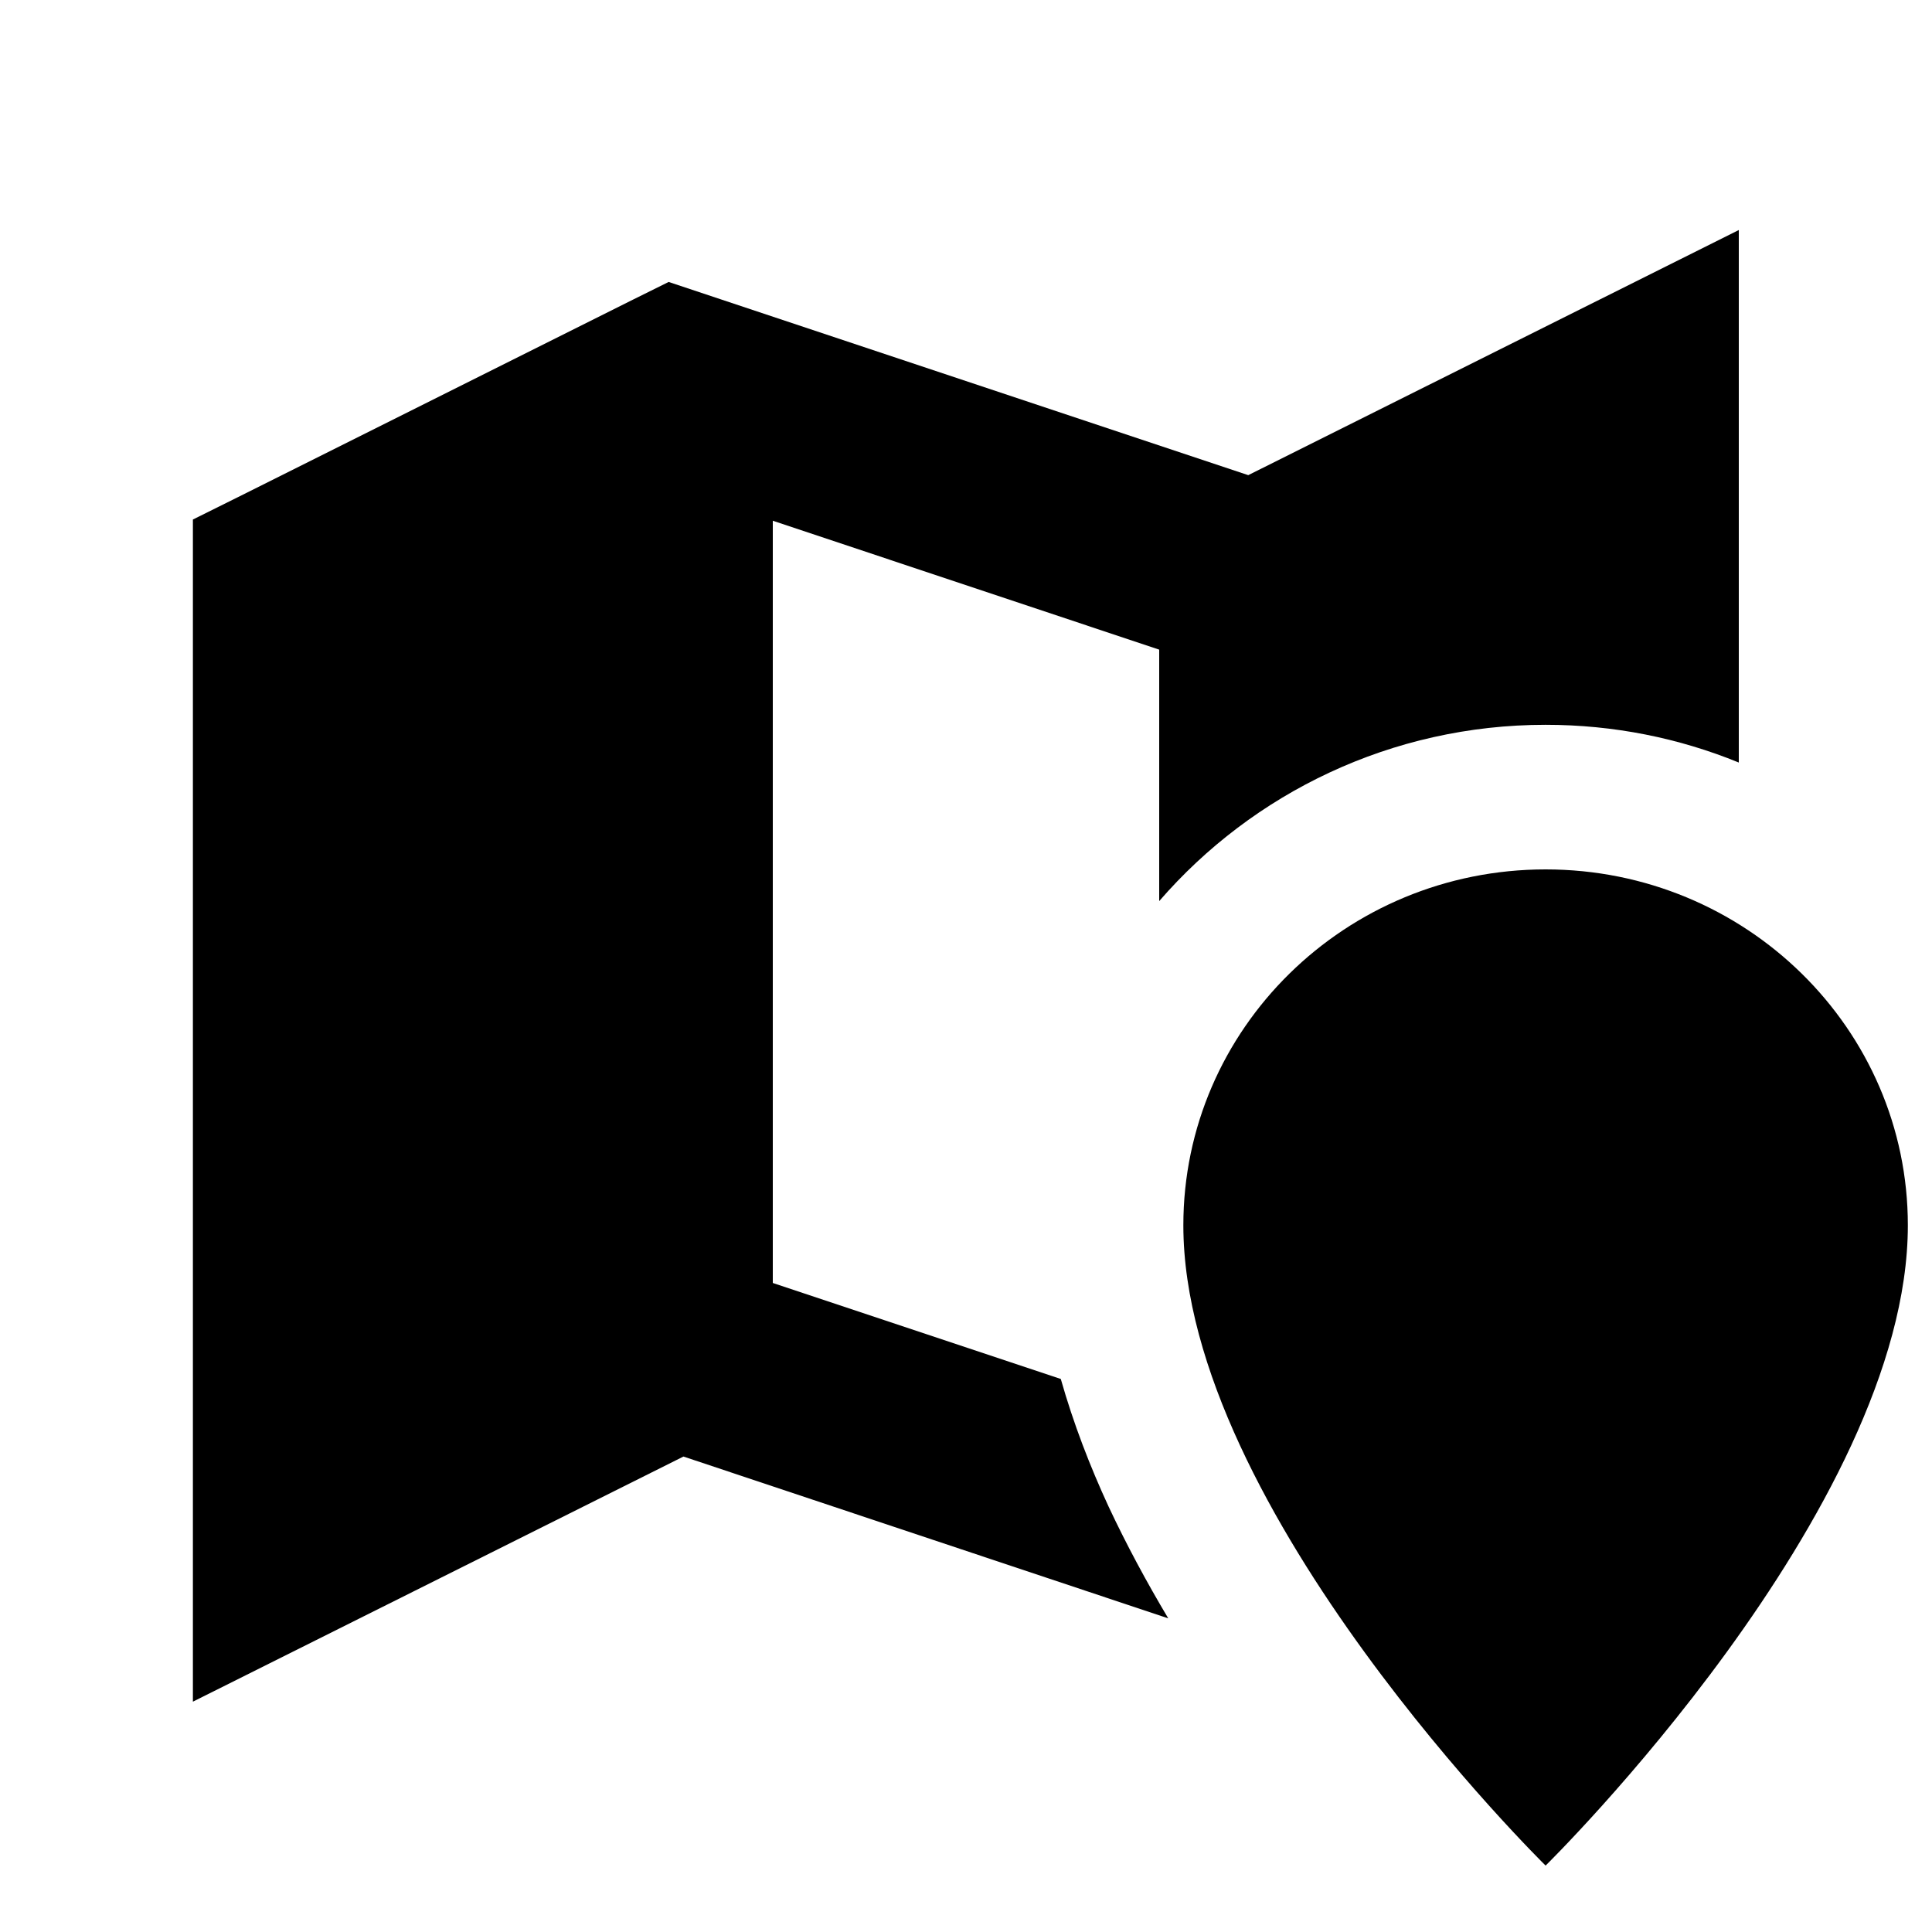 <svg xmlns="http://www.w3.org/2000/svg" viewBox="0 0 640 640"><!--! Font Awesome Pro 7.1.0 by @fontawesome - https://fontawesome.com License - https://fontawesome.com/license (Commercial License) Copyright 2025 Fonticons, Inc. --><path fill="currentColor" d="M576 128L576 76.2C556.8 85.8 502.6 112.9 413.5 157.4L234.1 97.6L221.5 93.4L209.6 99.3L81.6 163.3L63.9 172.1L63.9 563.7C83.1 554.1 137.3 527 226.4 482.5L387 536.1C379.9 524.2 373.2 511.8 367.2 499C361.1 485.8 355.6 471.6 351.4 456.8L256 425L256 172.5L384 215.2L384 298.5C415 262.7 461 240.1 512 240.1C534.6 240.1 556.2 244.5 576 252.6L576 128zM392 405.9C392 500.1 512 618 512 618C512 618 632 500.1 632 405.9C632 340.8 578.3 288 512 288C445.7 288 392 340.8 392 405.9z"/></svg>